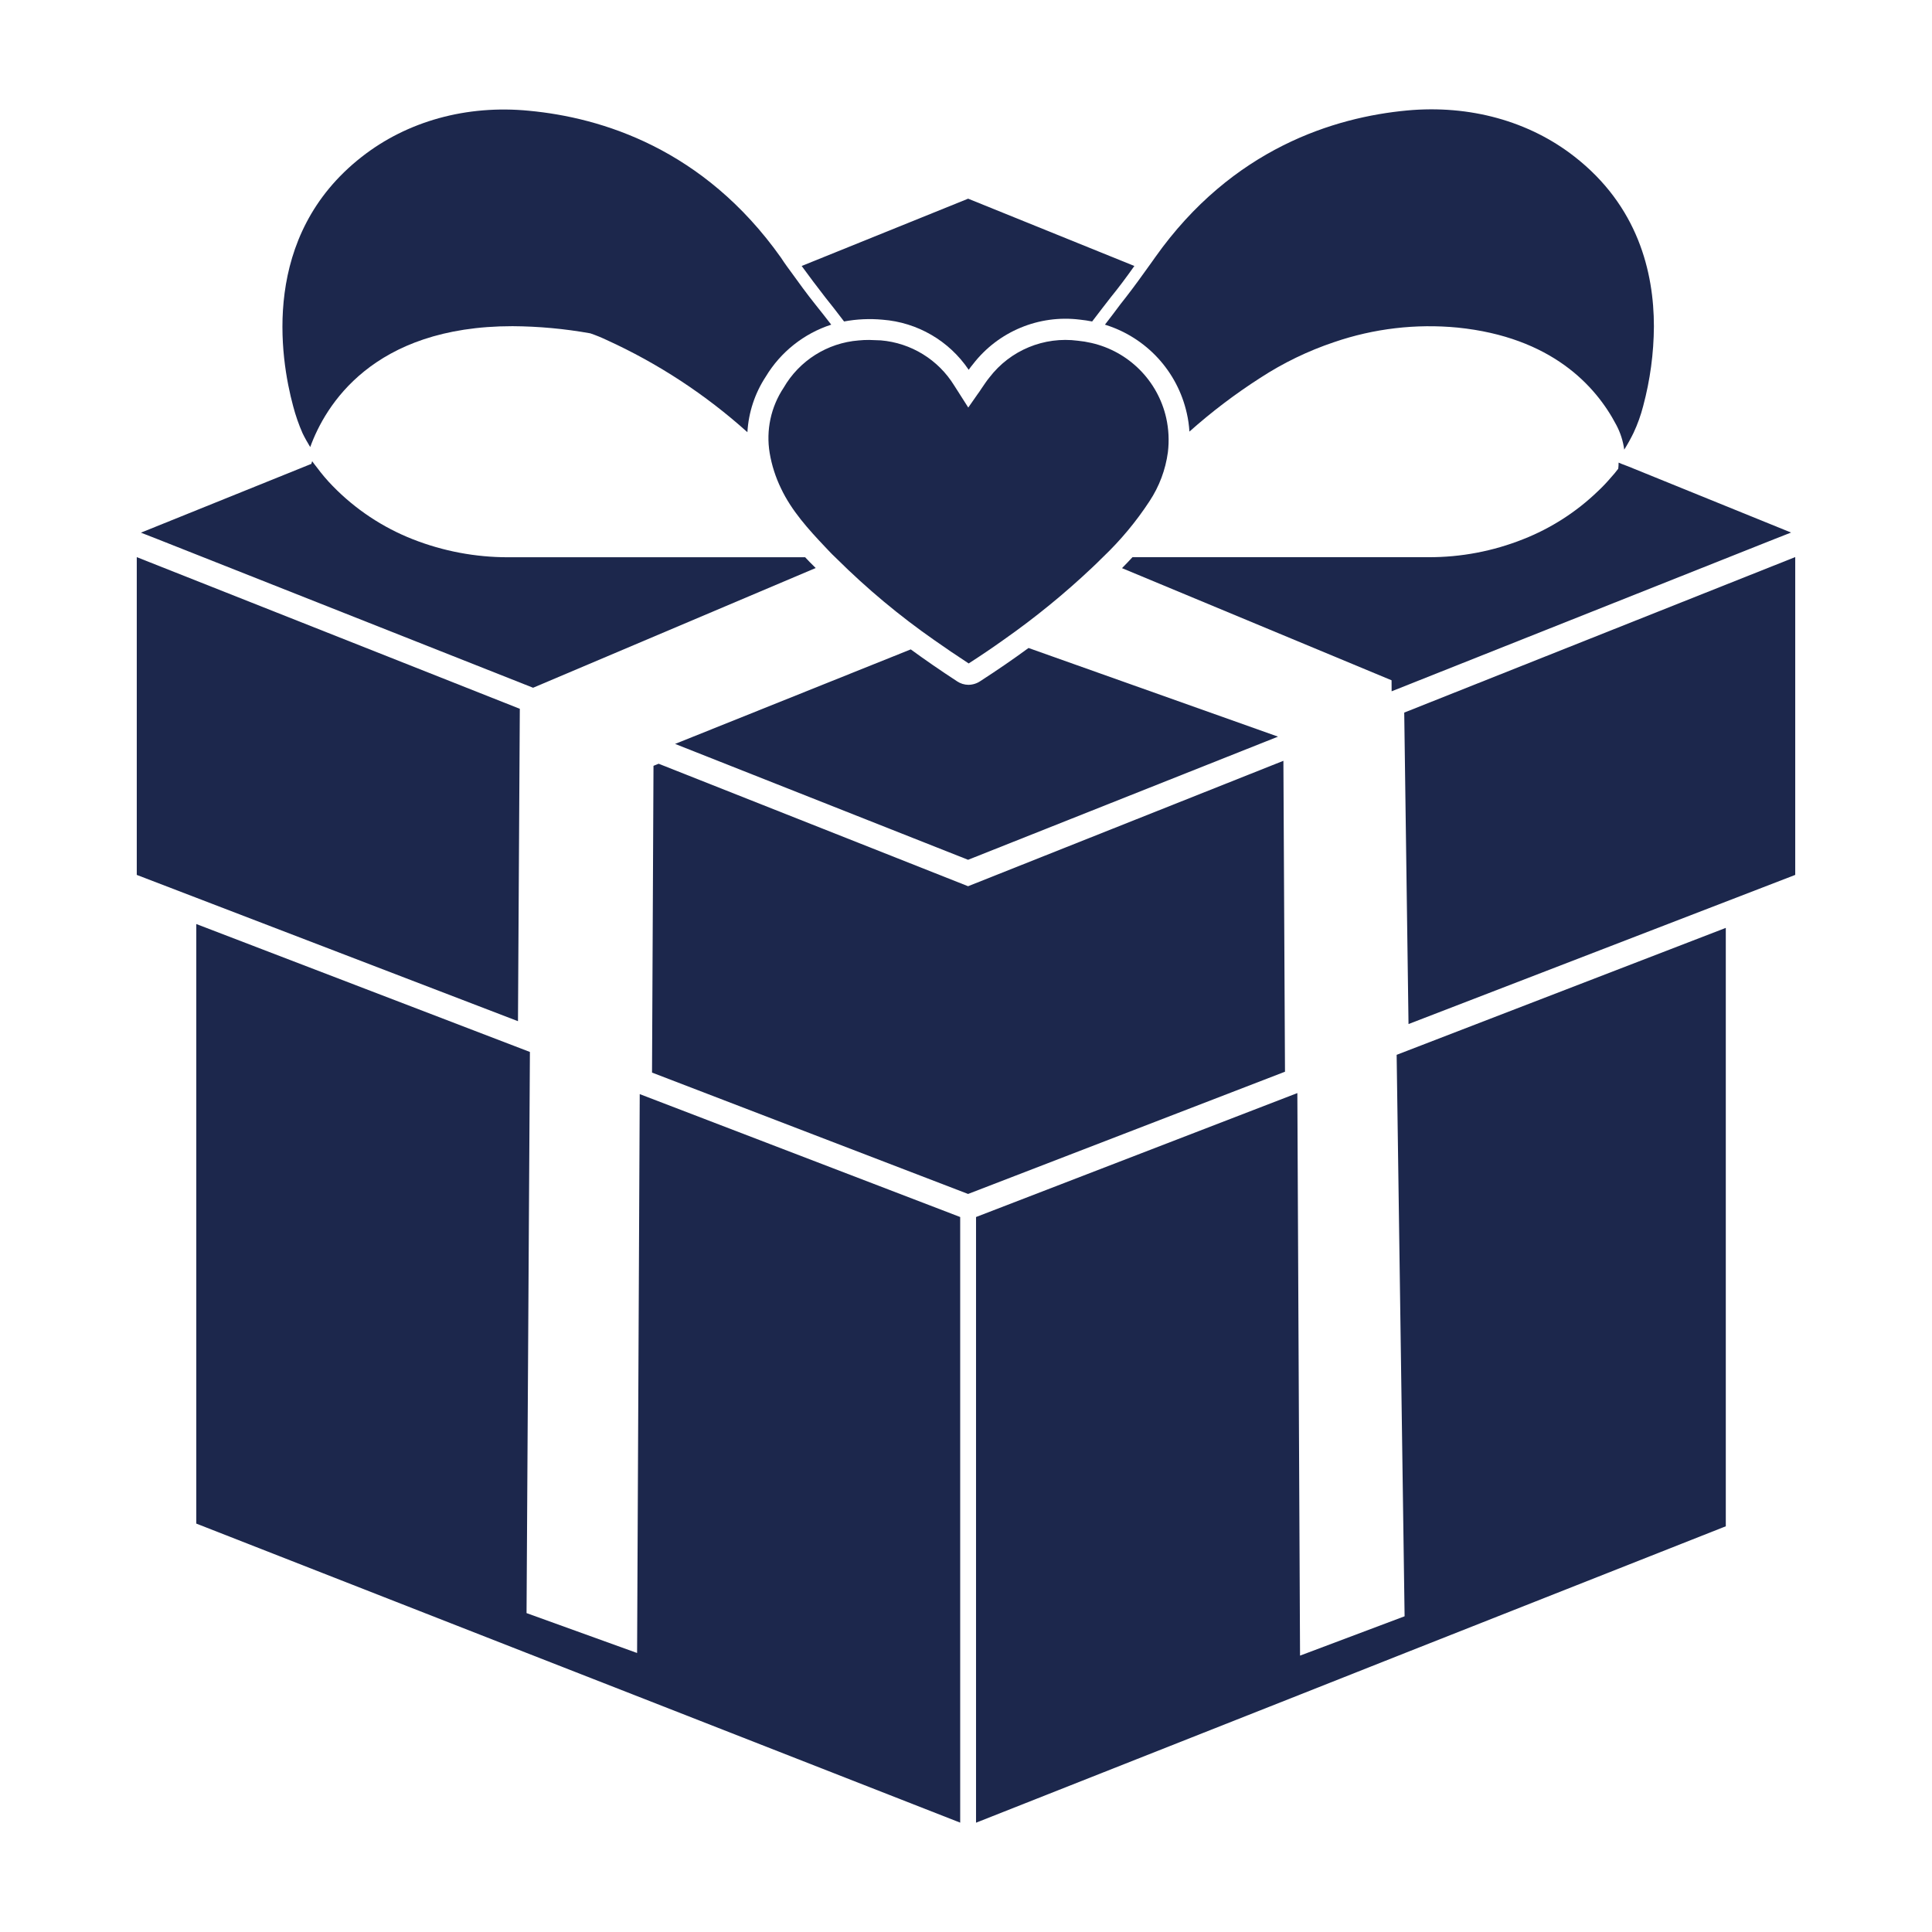 <?xml version="1.0" encoding="UTF-8" standalone="no"?>
<svg xmlns="http://www.w3.org/2000/svg" xmlns:xlink="http://www.w3.org/1999/xlink" version="1.1" width="1080" height="1080" viewBox="0 0 1080 1080" xml:space="preserve">
<desc>Created with Fabric.js 5.2.4</desc>
<defs>
</defs>
<g transform="matrix(1 0 0 1 540 540)" id="d2e8c902-246c-4708-9be3-e9bca8f40810">
<rect style="stroke: none; stroke-width: 1; stroke-dasharray: none; stroke-linecap: butt; stroke-dashoffset: 0; stroke-linejoin: miter; stroke-miterlimit: 4; fill: rgb(255,255,255); fill-rule: nonzero; opacity: 1; visibility: hidden;" vector-effect="non-scaling-stroke" x="-540" y="-540" rx="0" ry="0" width="1080" height="1080"></rect>
</g>
<g transform="matrix(1 0 0 1 540 540)" id="181b0fef-55a4-4b60-8c3d-63d87a45158c">
</g>
<g transform="matrix(3.42 0 0 3.42 540 540)">
<g style="" vector-effect="non-scaling-stroke">
		<g transform="matrix(1 0 0 1 -104.24 -28.91)">
<polygon style="stroke: none; stroke-width: 1; stroke-dasharray: none; stroke-linecap: butt; stroke-dashoffset: 0; stroke-linejoin: miter; stroke-miterlimit: 4; fill: rgb(28,39,76); fill-rule: nonzero; opacity: 1;" vector-effect="non-scaling-stroke" points="31.31,-13.13 -31.3,-37.92 -31.3,14.02 31.01,37.93 31.31,-13.13 "></polygon>
</g>
		<g transform="matrix(1 0 0 1 0.41 1.86)">
<polygon style="stroke: none; stroke-width: 1; stroke-dasharray: none; stroke-linecap: butt; stroke-dashoffset: 0; stroke-linejoin: miter; stroke-miterlimit: 4; fill: rgb(28,39,76); fill-rule: nonzero; opacity: 1;" vector-effect="non-scaling-stroke" points="51.47,-35.4 -0.07,-14.9 -50.65,-34.92 -51.49,-34.58 -51.73,15.56 -0.07,35.4 51.73,15.42 51.47,-35.4 "></polygon>
</g>
		<g transform="matrix(1 0 0 1 103.59 -28.67)">
<polygon style="stroke: none; stroke-width: 1; stroke-dasharray: none; stroke-linecap: butt; stroke-dashoffset: 0; stroke-linejoin: miter; stroke-miterlimit: 4; fill: rgb(28,39,76); fill-rule: nonzero; opacity: 1;" vector-effect="non-scaling-stroke" points="-31.96,-12.75 -31.26,38.16 31.95,13.78 31.95,-38.17 -31.96,-12.75 "></polygon>
</g>
		<g transform="matrix(1 0 0 1 80.18 -63.59)">
<path style="stroke: none; stroke-width: 1; stroke-dasharray: none; stroke-linecap: butt; stroke-dashoffset: 0; stroke-linejoin: miter; stroke-miterlimit: 4; fill: rgb(28,39,76); fill-rule: nonzero; opacity: 1;" vector-effect="non-scaling-stroke" transform=" translate(-370.18, -129.39)" d="M 359.57 148.08 L 422.14 123.2 L 424.86 122.13 L 398.19 111.3 L 397.19 110.92 L 396.67 110.7 C 396.672 111.034 396.652 111.368 396.61 111.7 L 396.61 111.7 C 396.24 112.18 395.83 112.7 395.43 113.12 C 394.761 113.911 394.046 114.662 393.29 115.37 C 389.772 118.764 385.619 121.431 381.07 123.22 C 376.146 125.182 370.891 126.18 365.59 126.16 L 317.21 126.16 C 316.64 126.78 316.07 127.37 315.5 127.95 L 359.56 146.28 Z" stroke-linecap="round"></path>
</g>
		<g transform="matrix(1 0 0 1 62.91 66.9)">
<polygon style="stroke: none; stroke-width: 1; stroke-dasharray: none; stroke-linecap: butt; stroke-dashoffset: 0; stroke-linejoin: miter; stroke-miterlimit: 4; fill: rgb(28,39,76); fill-rule: nonzero; opacity: 1;" vector-effect="non-scaling-stroke" points="8.78,39.39 -8.31,45.82 -8.75,-46.13 -61.27,-25.87 -61.27,73.13 -8.28,52.18 8.86,45.39 61.28,24.68 61.28,-73.13 7.48,-52.38 8.78,39.39 "></polygon>
</g>
		<g transform="matrix(1 0 0 1 1.73 -34.67)">
<path style="stroke: none; stroke-width: 1; stroke-dasharray: none; stroke-linecap: butt; stroke-dashoffset: 0; stroke-linejoin: miter; stroke-miterlimit: 4; fill: rgb(28,39,76); fill-rule: nonzero; opacity: 1;" vector-effect="non-scaling-stroke" transform=" translate(-291.73, -158.31)" d="M 290.34 175.62 L 341 155.49 L 300.22 141 Q 296.5 143.73 292.38 146.39 C 291.793 146.798 291.095 147.018 290.38 147.02 C 289.732 147.012 289.1 146.817 288.56 146.46 C 285.87 144.7 283.35 142.97 280.97 141.23 L 242.45 156.68 Z" stroke-linecap="round"></path>
</g>
		<g transform="matrix(1 0 0 1 0.33 -111.44)">
<path style="stroke: none; stroke-width: 1; stroke-dasharray: none; stroke-linecap: butt; stroke-dashoffset: 0; stroke-linejoin: miter; stroke-miterlimit: 4; fill: rgb(28,39,76); fill-rule: nonzero; opacity: 1;" vector-effect="non-scaling-stroke" transform=" translate(-290.33, -81.53)" d="M 270.07 87.62 C 272.14 87.234 274.253 87.136 276.35 87.33 C 282.052 87.761 287.244 90.778 290.44 95.52 C 290.66 95.2 290.9 94.89 291.15 94.59 C 295.278 89.248 301.921 86.484 308.62 87.32 C 309.29 87.39 309.96 87.49 310.62 87.62 L 310.62 87.62 C 311.77 86.09 312.84 84.74 313.7 83.62 C 314.9 82.15 316.12 80.53 317.52 78.55 L 290.35 67.55 L 263.14 78.55 C 264.35 80.2 265.64 81.94 267 83.68 C 267.87 84.76 268.92 86.1 270.07 87.62 Z" stroke-linecap="round"></path>
</g>
		<g transform="matrix(1 0 0 1 -66.88 -112.41)">
<path style="stroke: none; stroke-width: 1; stroke-dasharray: none; stroke-linecap: butt; stroke-dashoffset: 0; stroke-linejoin: miter; stroke-miterlimit: 4; fill: rgb(28,39,76); fill-rule: nonzero; opacity: 1;" vector-effect="non-scaling-stroke" transform=" translate(-223.12, -80.56)" d="M 181.57 105.91 C 181.95 106.69 182.37 107.42 182.81 108.15 C 185.25 101.43 192.96 88.39 215.87 88.39 C 220.136 88.417 224.391 88.808 228.59 89.56 C 229.504 89.872 230.398 90.236 231.27 90.65 C 239.659 94.474 247.415 99.556 254.27 105.72 C 254.456 102.482 255.49 99.351 257.27 96.64 C 259.697 92.611 263.496 89.592 267.97 88.14 C 267.03 86.92 266.17 85.83 265.43 84.91 C 263.97 83.09 262.63 81.23 261.38 79.5 L 260.75 78.64 C 260.4 78.16 260.05 77.64 259.75 77.18 C 247.12 59.36 230.4 54.29 218.58 53.18 C 208.37 52.18 198.64 54.89 191.21 60.73 C 174.71 73.65 177.88 93.53 180.02 101.46 C 180.418 102.982 180.936 104.47 181.57 105.91 Z" stroke-linecap="round"></path>
</g>
		<g transform="matrix(1 0 0 1 -79.71 -63.99)">
<path style="stroke: none; stroke-width: 1; stroke-dasharray: none; stroke-linecap: butt; stroke-dashoffset: 0; stroke-linejoin: miter; stroke-miterlimit: 4; fill: rgb(28,39,76); fill-rule: nonzero; opacity: 1;" vector-effect="non-scaling-stroke" transform=" translate(-210.29, -128.99)" d="M 219.24 147.5 L 265.43 127.93 L 264.43 126.93 L 263.71 126.17 L 215.15 126.17 C 209.822 126.175 204.54 125.178 199.58 123.23 C 194.649 121.292 190.187 118.326 186.49 114.53 C 185.554 113.571 184.685 112.548 183.89 111.47 C 183.75 111.31 183.65 111.17 183.53 111.01 L 183.35 110.77 C 183.27 110.675 183.197 110.575 183.13 110.47 C 183.07 110.63 183.03 110.77 182.99 110.91 L 182.39 111.15 L 155.14 122.15 L 157.88 123.22 Z" stroke-linecap="round"></path>
</g>
		<g transform="matrix(1 0 0 1 67.57 -112.21)">
<path style="stroke: none; stroke-width: 1; stroke-dasharray: none; stroke-linecap: butt; stroke-dashoffset: 0; stroke-linejoin: miter; stroke-miterlimit: 4; fill: rgb(28,39,76); fill-rule: nonzero; opacity: 1;" vector-effect="non-scaling-stroke" transform=" translate(-357.57, -80.77)" d="M 312.71 88.15 C 319.446 90.225 324.553 95.751 326.09 102.63 C 326.316 103.616 326.459 104.62 326.52 105.63 C 330.137 102.407 334.002 99.475 338.08 96.86 C 341.851 94.4 345.921 92.431 350.19 91 C 356.664 88.782 363.538 87.974 370.35 88.63 C 385.67 90.19 392.92 98.12 396.28 104.52 C 396.956 105.784 397.399 107.159 397.59 108.58 C 398.141 107.701 398.645 106.793 399.1 105.86 C 399.768 104.44 400.301 102.96 400.69 101.44 C 401.825 97.199 402.413 92.83 402.44 88.44 C 402.44 79.55 399.81 68.74 389.44 60.67 C 382.03 54.88 372.32 52.2 362.11 53.14 C 350.29 54.24 333.54 59.31 320.92 77.14 L 320.34 77.96 L 319.23 79.5 C 317.75 81.58 316.47 83.27 315.23 84.83 C 314.52 85.81 313.65 86.92 312.71 88.15 Z" stroke-linecap="round"></path>
</g>
		<g transform="matrix(1 0 0 1 -63.38 66.58)">
<polygon style="stroke: none; stroke-width: 1; stroke-dasharray: none; stroke-linecap: butt; stroke-dashoffset: 0; stroke-linejoin: miter; stroke-miterlimit: 4; fill: rgb(28,39,76); fill-rule: nonzero; opacity: 1;" vector-effect="non-scaling-stroke" points="9.62,45.7 9.59,45.7 -8.45,39.19 -7.9,-52.53 -62.43,-73.44 -62.43,24.56 -8.49,45.68 9.59,52.75 9.59,52.59 9.59,52.59 9.59,52.75 62.43,73.44 62.43,-25.55 10.05,-45.64 9.62,45.7 "></polygon>
</g>
		<g transform="matrix(1 0 0 1 0.41 -75.89)">
<path style="stroke: none; stroke-width: 1; stroke-dasharray: none; stroke-linecap: butt; stroke-dashoffset: 0; stroke-linejoin: miter; stroke-miterlimit: 4; fill: rgb(28,39,76); fill-rule: nonzero; opacity: 1;" vector-effect="non-scaling-stroke" transform=" translate(-290.41, -117.09)" d="M 284.81 139.71 C 286.6 140.97 288.47 142.24 290.44 143.53 L 290.51 143.48 Q 293.51 141.55 296.25 139.59 C 301.317 136.033 306.12 132.112 310.62 127.86 C 311.09 127.42 311.57 126.96 312.04 126.48 L 312.39 126.14 C 315.269 123.395 317.822 120.328 320 117 C 321.59 114.594 322.616 111.859 323 109 C 323.226 107.124 323.132 105.224 322.72 103.38 C 321.339 97.286 316.583 92.526 310.49 91.14 C 309.768 90.973 309.037 90.853 308.3 90.78 L 308.3 90.78 C 302.751 90.048 297.233 92.336 293.83 96.78 C 293.39 97.31 292.98 97.94 292.54 98.58 C 292.32 98.92 292.09 99.26 291.85 99.58 L 290.37 101.7 L 288.67 99.03 L 288.08 98.11 C 285.482 93.88 281.027 91.136 276.08 90.72 C 275.43 90.72 274.8 90.65 274.18 90.65 C 273.602 90.646 273.025 90.673 272.45 90.73 C 267.346 91.133 262.766 94.019 260.2 98.45 C 258.108 101.59 257.289 105.408 257.91 109.13 C 258.249 111.135 258.872 113.081 259.76 114.91 C 261.48 118.56 264.27 121.63 266.97 124.48 C 267.49 125.02 267.97 125.56 268.54 126.09 C 268.66 126.21 268.77 126.33 268.89 126.43 C 273.805 131.306 279.131 135.749 284.81 139.71 Z" stroke-linecap="round"></path>
</g>
</g>
</g>
<g transform="matrix(NaN NaN NaN NaN 0 0)">
<g style="">
</g>
</g>
</svg>
